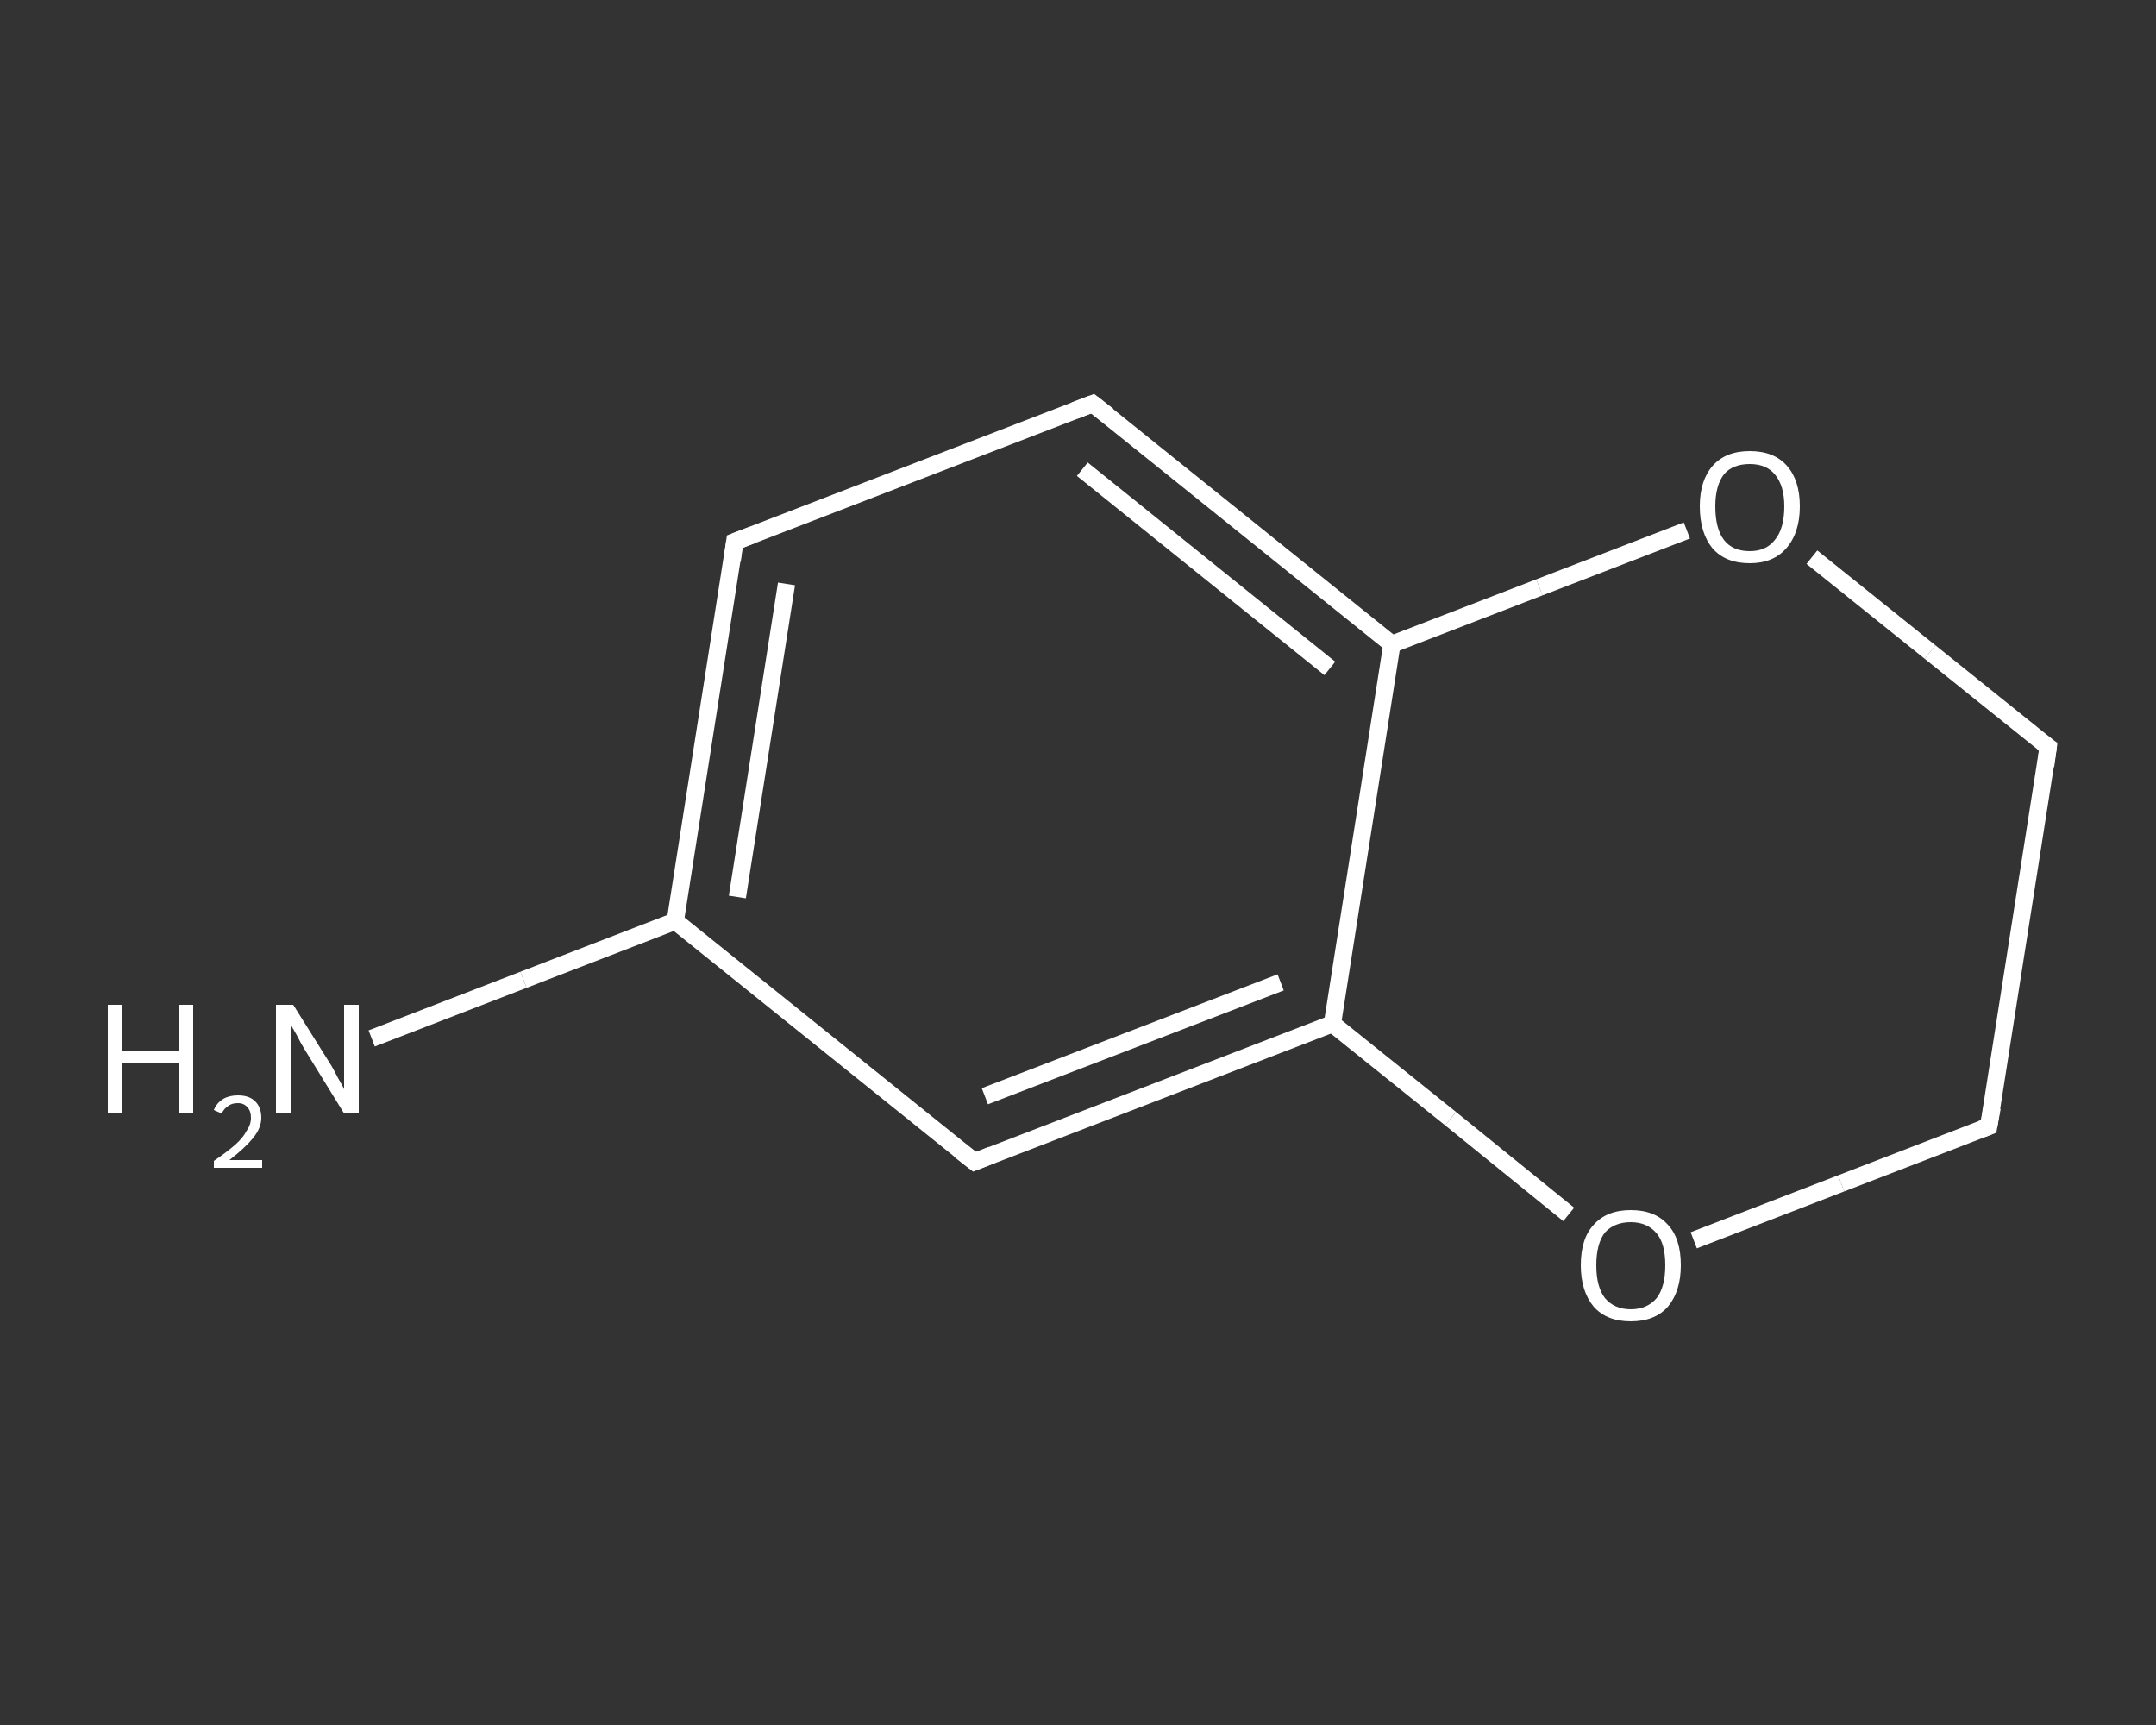<?xml version='1.0' encoding='iso-8859-1'?>
<svg version='1.1' baseProfile='full'
              xmlns='http://www.w3.org/2000/svg'
                      xmlns:rdkit='http://www.rdkit.org/xml'
                      xmlns:xlink='http://www.w3.org/1999/xlink'
                  xml:space='preserve'
width='250px' height='200px' viewBox='0 0 250 200'>
<rect x="0" y="0" width="250" height="200" fill="#333333" stroke="none"/>
<!-- END OF HEADER -->
<rect style='opacity:1.0;fill:transparent;stroke:none' width='250.0' height='200.0' x='0.0' y='0.0'> </rect>
<path class='bond-0 atom-0 atom-1' d='M 43.1,120.4 L 60.7,113.6' style='fill:none;fill-rule:evenodd;stroke:#FFFFFF;stroke-width:2.0px;stroke-linecap:butt;stroke-linejoin:miter;stroke-opacity:1' />
<path class='bond-0 atom-0 atom-1' d='M 60.7,113.6 L 78.3,106.8' style='fill:none;fill-rule:evenodd;stroke:#FFFFFF;stroke-width:2.0px;stroke-linecap:butt;stroke-linejoin:miter;stroke-opacity:1' />
<path class='bond-1 atom-1 atom-2' d='M 78.3,106.8 L 85.2,62.8' style='fill:none;fill-rule:evenodd;stroke:#FFFFFF;stroke-width:2.0px;stroke-linecap:butt;stroke-linejoin:miter;stroke-opacity:1' />
<path class='bond-1 atom-1 atom-2' d='M 85.5,104.0 L 91.2,67.7' style='fill:none;fill-rule:evenodd;stroke:#FFFFFF;stroke-width:2.0px;stroke-linecap:butt;stroke-linejoin:miter;stroke-opacity:1' />
<path class='bond-2 atom-2 atom-3' d='M 85.2,62.8 L 126.7,46.8' style='fill:none;fill-rule:evenodd;stroke:#FFFFFF;stroke-width:2.0px;stroke-linecap:butt;stroke-linejoin:miter;stroke-opacity:1' />
<path class='bond-3 atom-3 atom-4' d='M 126.7,46.8 L 161.4,74.7' style='fill:none;fill-rule:evenodd;stroke:#FFFFFF;stroke-width:2.0px;stroke-linecap:butt;stroke-linejoin:miter;stroke-opacity:1' />
<path class='bond-3 atom-3 atom-4' d='M 125.5,54.4 L 154.2,77.5' style='fill:none;fill-rule:evenodd;stroke:#FFFFFF;stroke-width:2.0px;stroke-linecap:butt;stroke-linejoin:miter;stroke-opacity:1' />
<path class='bond-4 atom-4 atom-5' d='M 161.4,74.7 L 154.5,118.7' style='fill:none;fill-rule:evenodd;stroke:#FFFFFF;stroke-width:2.0px;stroke-linecap:butt;stroke-linejoin:miter;stroke-opacity:1' />
<path class='bond-5 atom-5 atom-6' d='M 154.5,118.7 L 113.0,134.7' style='fill:none;fill-rule:evenodd;stroke:#FFFFFF;stroke-width:2.0px;stroke-linecap:butt;stroke-linejoin:miter;stroke-opacity:1' />
<path class='bond-5 atom-5 atom-6' d='M 148.5,113.9 L 114.2,127.1' style='fill:none;fill-rule:evenodd;stroke:#FFFFFF;stroke-width:2.0px;stroke-linecap:butt;stroke-linejoin:miter;stroke-opacity:1' />
<path class='bond-6 atom-5 atom-7' d='M 154.5,118.7 L 168.2,129.7' style='fill:none;fill-rule:evenodd;stroke:#FFFFFF;stroke-width:2.0px;stroke-linecap:butt;stroke-linejoin:miter;stroke-opacity:1' />
<path class='bond-6 atom-5 atom-7' d='M 168.2,129.7 L 181.9,140.8' style='fill:none;fill-rule:evenodd;stroke:#FFFFFF;stroke-width:2.0px;stroke-linecap:butt;stroke-linejoin:miter;stroke-opacity:1' />
<path class='bond-7 atom-7 atom-8' d='M 196.4,143.8 L 213.5,137.2' style='fill:none;fill-rule:evenodd;stroke:#FFFFFF;stroke-width:2.0px;stroke-linecap:butt;stroke-linejoin:miter;stroke-opacity:1' />
<path class='bond-7 atom-7 atom-8' d='M 213.5,137.2 L 230.6,130.6' style='fill:none;fill-rule:evenodd;stroke:#FFFFFF;stroke-width:2.0px;stroke-linecap:butt;stroke-linejoin:miter;stroke-opacity:1' />
<path class='bond-8 atom-8 atom-9' d='M 230.6,130.6 L 237.5,86.6' style='fill:none;fill-rule:evenodd;stroke:#FFFFFF;stroke-width:2.0px;stroke-linecap:butt;stroke-linejoin:miter;stroke-opacity:1' />
<path class='bond-9 atom-9 atom-10' d='M 237.5,86.6 L 223.8,75.6' style='fill:none;fill-rule:evenodd;stroke:#FFFFFF;stroke-width:2.0px;stroke-linecap:butt;stroke-linejoin:miter;stroke-opacity:1' />
<path class='bond-9 atom-9 atom-10' d='M 223.8,75.6 L 210.1,64.6' style='fill:none;fill-rule:evenodd;stroke:#FFFFFF;stroke-width:2.0px;stroke-linecap:butt;stroke-linejoin:miter;stroke-opacity:1' />
<path class='bond-10 atom-6 atom-1' d='M 113.0,134.7 L 78.3,106.8' style='fill:none;fill-rule:evenodd;stroke:#FFFFFF;stroke-width:2.0px;stroke-linecap:butt;stroke-linejoin:miter;stroke-opacity:1' />
<path class='bond-11 atom-10 atom-4' d='M 195.6,61.5 L 178.5,68.1' style='fill:none;fill-rule:evenodd;stroke:#FFFFFF;stroke-width:2.0px;stroke-linecap:butt;stroke-linejoin:miter;stroke-opacity:1' />
<path class='bond-11 atom-10 atom-4' d='M 178.5,68.1 L 161.4,74.7' style='fill:none;fill-rule:evenodd;stroke:#FFFFFF;stroke-width:2.0px;stroke-linecap:butt;stroke-linejoin:miter;stroke-opacity:1' />
<path d='M 84.9,65.0 L 85.2,62.8 L 87.3,62.0' style='fill:none;stroke:#FFFFFF;stroke-width:2.0px;stroke-linecap:butt;stroke-linejoin:miter;stroke-opacity:1;' />
<path d='M 124.6,47.6 L 126.7,46.8 L 128.5,48.2' style='fill:none;stroke:#FFFFFF;stroke-width:2.0px;stroke-linecap:butt;stroke-linejoin:miter;stroke-opacity:1;' />
<path d='M 115.0,133.9 L 113.0,134.7 L 111.2,133.3' style='fill:none;stroke:#FFFFFF;stroke-width:2.0px;stroke-linecap:butt;stroke-linejoin:miter;stroke-opacity:1;' />
<path d='M 229.8,130.9 L 230.6,130.6 L 231.0,128.4' style='fill:none;stroke:#FFFFFF;stroke-width:2.0px;stroke-linecap:butt;stroke-linejoin:miter;stroke-opacity:1;' />
<path d='M 237.2,88.8 L 237.5,86.6 L 236.8,86.1' style='fill:none;stroke:#FFFFFF;stroke-width:2.0px;stroke-linecap:butt;stroke-linejoin:miter;stroke-opacity:1;' />
<path class='atom-0' d='M 12.5 116.5
L 14.2 116.5
L 14.2 121.9
L 20.7 121.9
L 20.7 116.5
L 22.4 116.5
L 22.4 129.1
L 20.7 129.1
L 20.7 123.3
L 14.2 123.3
L 14.2 129.1
L 12.5 129.1
L 12.5 116.5
' fill='#FFFFFF'/>
<path class='atom-0' d='M 24.8 128.7
Q 25.1 127.9, 25.9 127.4
Q 26.6 127.0, 27.6 127.0
Q 28.9 127.0, 29.6 127.7
Q 30.3 128.4, 30.3 129.6
Q 30.3 130.8, 29.3 132.0
Q 28.4 133.1, 26.6 134.5
L 30.4 134.5
L 30.4 135.4
L 24.8 135.4
L 24.8 134.6
Q 26.4 133.5, 27.3 132.7
Q 28.2 131.9, 28.6 131.1
Q 29.1 130.4, 29.1 129.6
Q 29.1 128.8, 28.7 128.4
Q 28.3 127.9, 27.6 127.9
Q 26.9 127.9, 26.5 128.2
Q 26.0 128.5, 25.7 129.1
L 24.8 128.7
' fill='#FFFFFF'/>
<path class='atom-0' d='M 34.0 116.5
L 38.2 123.2
Q 38.6 123.8, 39.2 125.0
Q 39.9 126.2, 39.9 126.3
L 39.9 116.5
L 41.6 116.5
L 41.6 129.1
L 39.9 129.1
L 35.4 121.8
Q 34.9 121.0, 34.4 120.0
Q 33.8 119.0, 33.7 118.7
L 33.7 129.1
L 32.0 129.1
L 32.0 116.5
L 34.0 116.5
' fill='#FFFFFF'/>
<path class='atom-7' d='M 183.3 146.7
Q 183.3 143.6, 184.8 142.0
Q 186.3 140.3, 189.1 140.3
Q 191.9 140.3, 193.4 142.0
Q 194.9 143.6, 194.9 146.7
Q 194.9 149.7, 193.4 151.5
Q 191.9 153.2, 189.1 153.2
Q 186.3 153.2, 184.8 151.5
Q 183.3 149.7, 183.3 146.7
M 189.1 151.8
Q 191.0 151.8, 192.1 150.5
Q 193.1 149.2, 193.1 146.7
Q 193.1 144.2, 192.1 143.0
Q 191.0 141.7, 189.1 141.7
Q 187.2 141.7, 186.1 142.9
Q 185.1 144.2, 185.1 146.7
Q 185.1 149.2, 186.1 150.5
Q 187.2 151.8, 189.1 151.8
' fill='#FFFFFF'/>
<path class='atom-10' d='M 197.1 58.7
Q 197.1 55.7, 198.6 54.0
Q 200.1 52.3, 202.9 52.3
Q 205.7 52.3, 207.2 54.0
Q 208.7 55.7, 208.7 58.7
Q 208.7 61.8, 207.1 63.6
Q 205.6 65.3, 202.9 65.3
Q 200.1 65.3, 198.6 63.6
Q 197.1 61.8, 197.1 58.7
M 202.9 63.9
Q 204.8 63.9, 205.8 62.6
Q 206.9 61.3, 206.9 58.7
Q 206.9 56.3, 205.8 55.0
Q 204.8 53.8, 202.9 53.8
Q 200.9 53.8, 199.9 55.0
Q 198.9 56.3, 198.9 58.7
Q 198.9 61.3, 199.9 62.6
Q 200.9 63.9, 202.9 63.9
' fill='#FFFFFF'/>
</svg>
